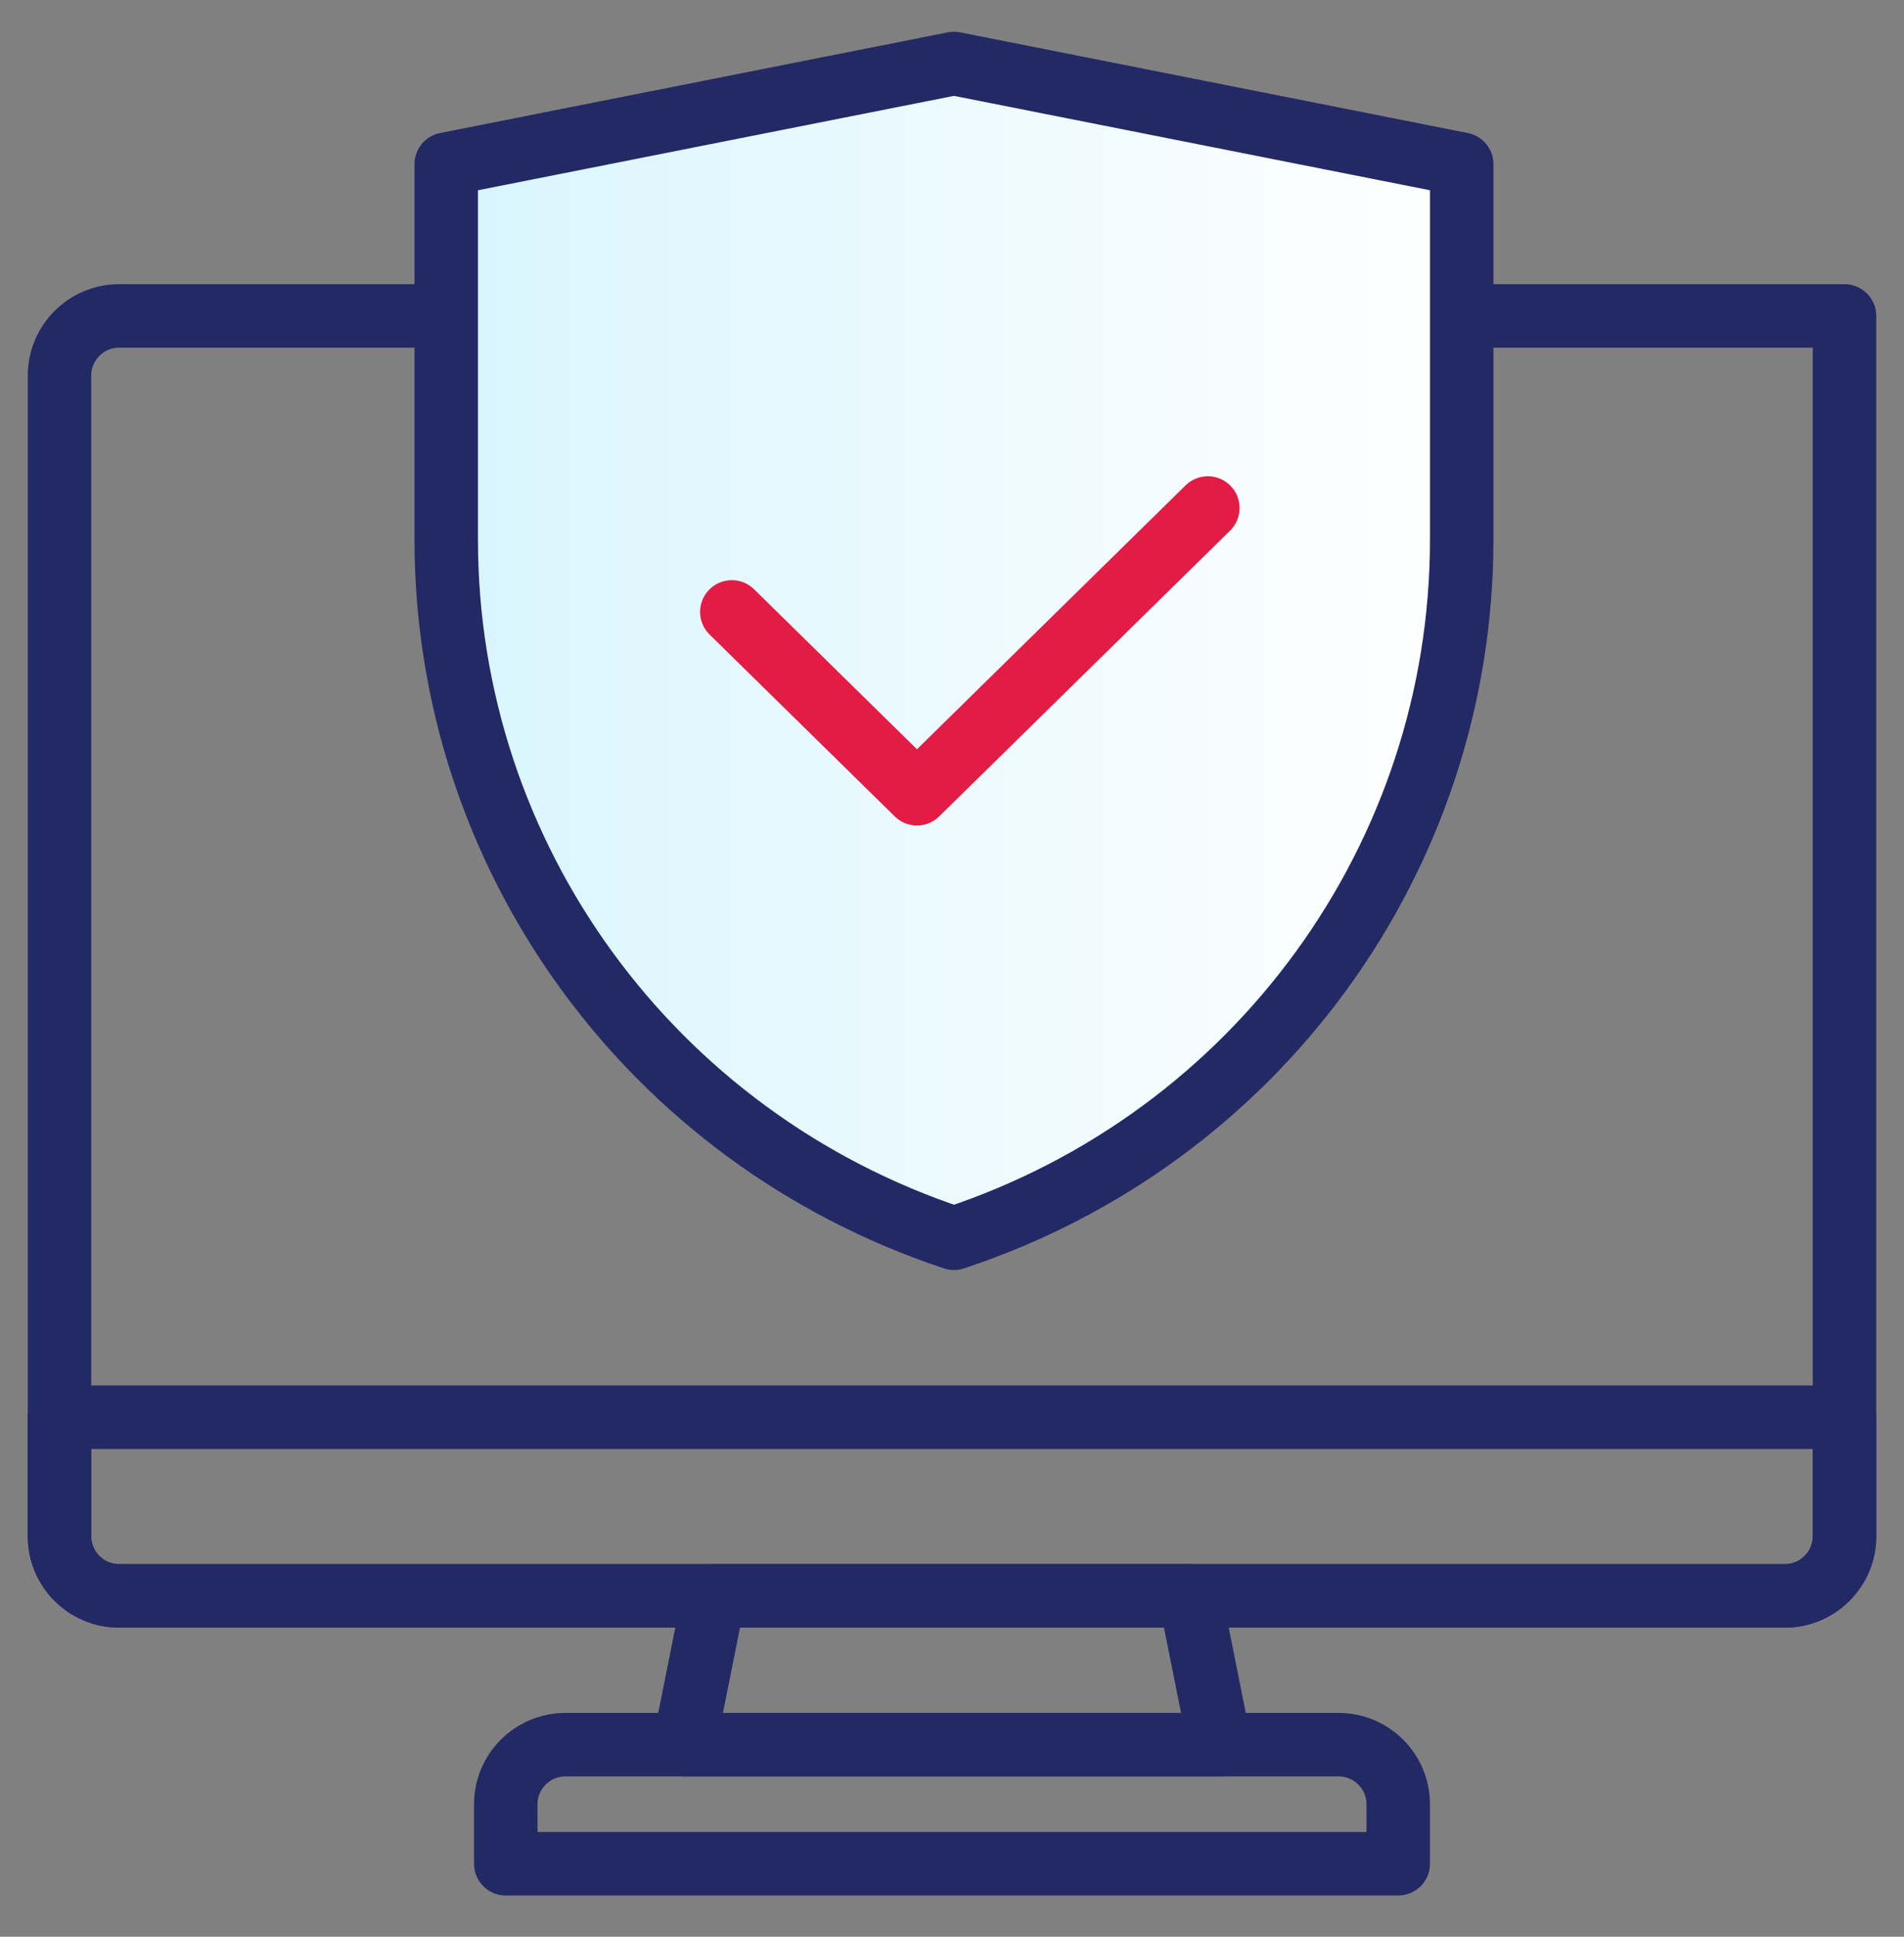 <svg width="60" height="61" viewBox="0 0 60 61" fill="none" xmlns="http://www.w3.org/2000/svg">
<rect x="0" y="0" width="60" height="61" fill="#808080" stroke="none"/>
<path d="M16 9.951H3.75C2.719 9.951 1.875 10.795 1.875 11.826V48.389C1.875 49.42 2.719 50.264 3.75 50.264H56.25C57.281 50.264 58.125 49.42 58.125 48.389V9.951H44" stroke="#232964" stroke-width="2" stroke-linecap="round" stroke-linejoin="round"/>
<path d="M38.438 54.951H21.562L22.5 50.264H37.5L38.438 54.951Z" stroke="#232964" stroke-width="2" stroke-linecap="round" stroke-linejoin="round"/>
<path d="M17.812 54.951H42.188C43.219 54.951 44.062 55.795 44.062 56.826V58.701H15.938V56.826C15.938 55.795 16.781 54.951 17.812 54.951Z" stroke="#232964" stroke-width="2" stroke-linecap="round" stroke-linejoin="round"/>
<path d="M58.125 44.639V48.389C58.125 49.42 57.281 50.264 56.25 50.264H3.75C2.719 50.264 1.875 49.42 1.875 48.389V44.639H58.125Z" stroke="#232964" stroke-width="2" stroke-linecap="round" stroke-linejoin="round"/>
<path d="M30.062 39C20.505 35.839 14.062 26.98 14.062 17.001V5.171L30.062 2L46.062 5.171V17.001C46.062 26.98 39.62 35.85 30.062 39Z" fill="url(#paint0_linear_3336_769)" stroke="#232964" stroke-width="2" stroke-linecap="round" stroke-linejoin="round"/>
<path d="M23.062 19.273L28.896 25L38.062 16" stroke="#E31C45" stroke-width="2" stroke-linecap="round" stroke-linejoin="round"/>
<defs>
<linearGradient id="paint0_linear_3336_769" x1="46.062" y1="29.16" x2="14.062" y2="29.16" gradientUnits="userSpaceOnUse">
<stop stop-color="white"/>
<stop offset="1" stop-color="#D9F5FE"/>
</linearGradient>
</defs>
</svg>

